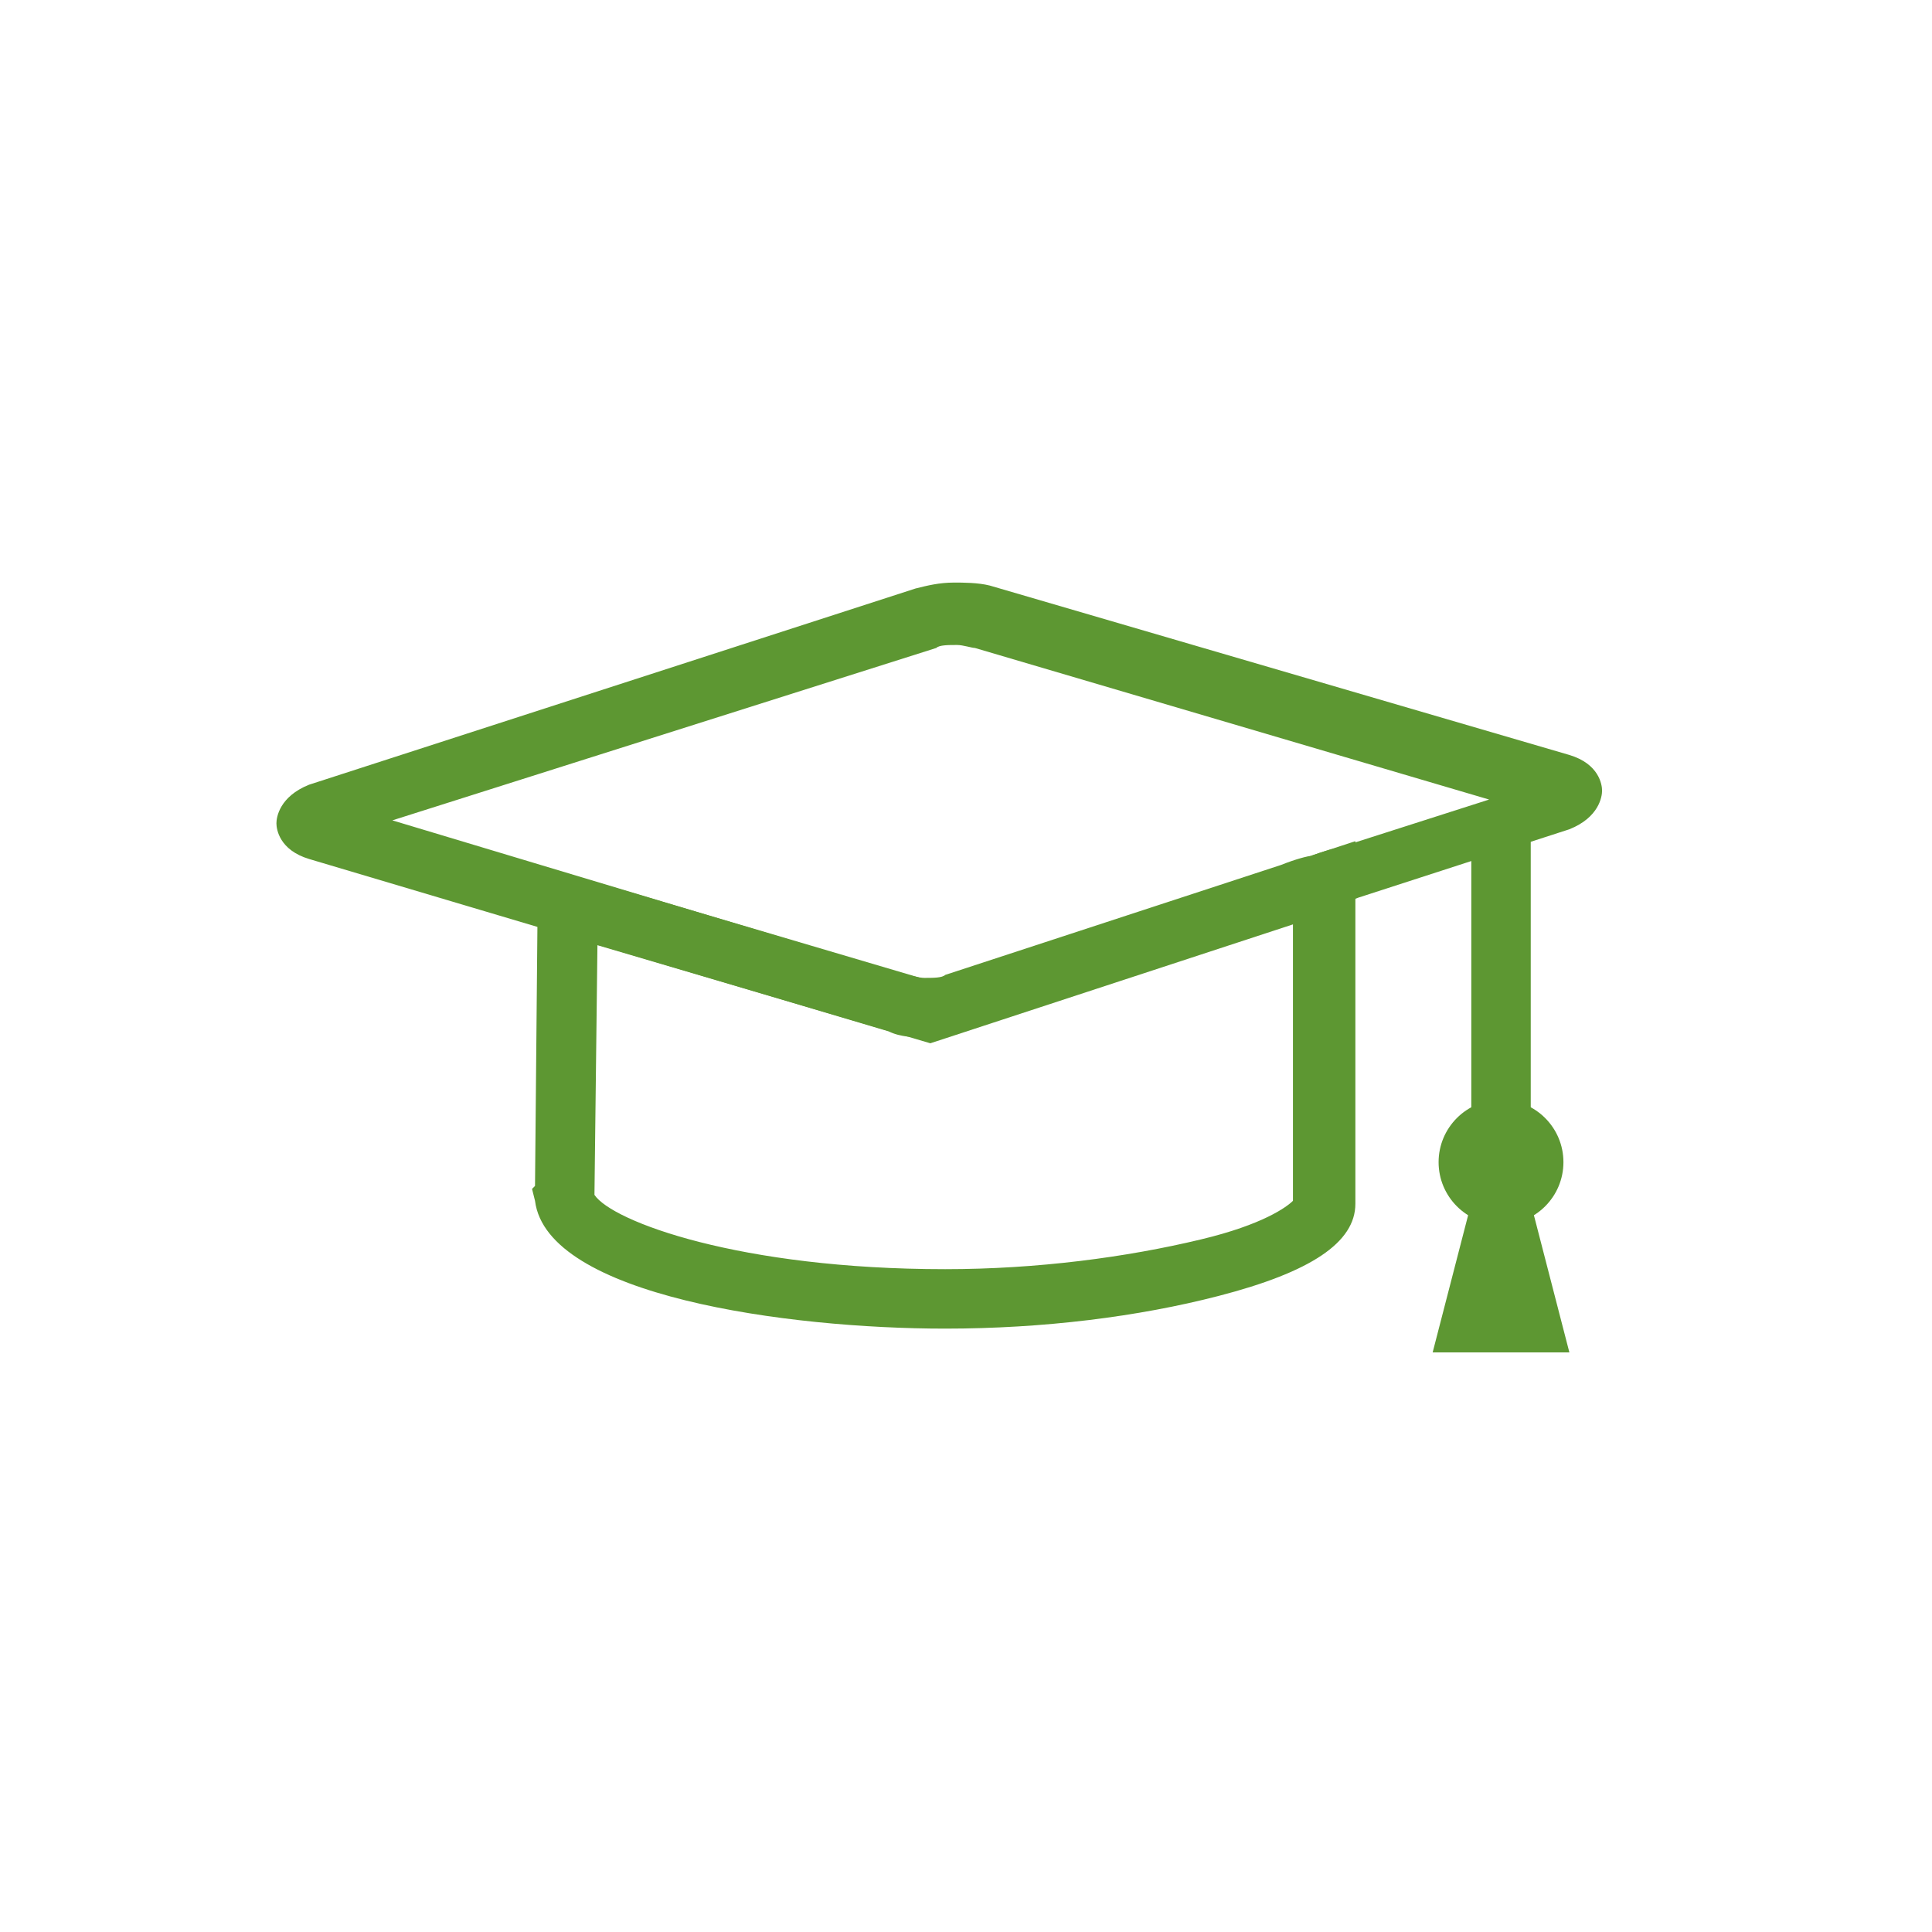 <?xml version="1.0" encoding="utf-8"?>
<!-- Generator: Adobe Illustrator 19.2.1, SVG Export Plug-In . SVG Version: 6.00 Build 0)  -->
<svg version="1.1" xmlns="http://www.w3.org/2000/svg" xmlns:xlink="http://www.w3.org/1999/xlink" x="0px" y="0px" viewBox="0 0 65 65" enable-background="new 0 0 65 65" xml:space="preserve">
  <g id="Layer_2" display="none"></g>
  <g id="Layer_3"></g>
  <g id="Layer_1"></g>
  <g id="Layer_6">
    <g>
      <path fill="#5D9732" d="M31.1,34.9c-0.3,0-0.8,0-1.2-0.2l-19.5-5.8c-1-0.3-1.1-1-1.1-1.2s0.1-0.9,1.1-1.3l20.4-6.6
			c0.4-0.1,0.8-0.2,1.3-0.2c0.3,0,0.8,0,1.2,0.1l19.5,5.7c1,0.3,1.1,1,1.1,1.2s-0.1,0.9-1.1,1.3l-7.1,2.3c-0.5,0.2-0.9,0.3-1,0.3
			c0,0-0.5,0.2-1,0.3l-11.3,3.7C32.1,34.8,31.6,34.9,31.1,34.9z M13.2,27.6l17.3,5.2c0.1,0,0.4,0.1,0.6,0.1c0.3,0,0.6,0,0.7-0.1
			l11.3-3.7c0.5-0.2,0.9-0.3,1-0.3c0,0,0.5-0.2,1-0.3l5-1.6l-17.3-5.1c-0.1,0-0.4-0.1-0.6-0.1c-0.3,0-0.6,0-0.7,0.1L13.2,27.6z" />
      <path fill="#5D9732" d="M31.8,44.7c-5.3,0-13.4-1.1-13.8-4.3L17.9,40l0.1-0.1l0.1-10.8L31.3,33l14.3-4.7v12.2
			c0,1.3-1.5,2.3-4.6,3.1C38.3,44.3,35.1,44.7,31.8,44.7z M20,40.2c0.6,0.9,4.9,2.5,11.8,2.5c3.1,0,6.1-0.4,8.6-1
			c2.1-0.5,2.9-1.1,3.1-1.3v-9.3l-12.2,4l-11.2-3.3L20,40.2z" />
      <g>
        <rect x="49.5" y="28" fill="#5D9732" width="2" height="11.2" />
        <g>
          <circle fill="#5D9732" cx="50.5" cy="39.1" r="2.1" />
        </g>
      </g>
      <polygon fill="#5D9732" points="52.8,45.5 48.2,45.5 49.7,39.7 51.3,39.7 		" />
    </g>
  </g>
  <g id="Layer_7"></g>
  <g id="Layer_5"></g>
  <g id="Layer_4"></g>
</svg>